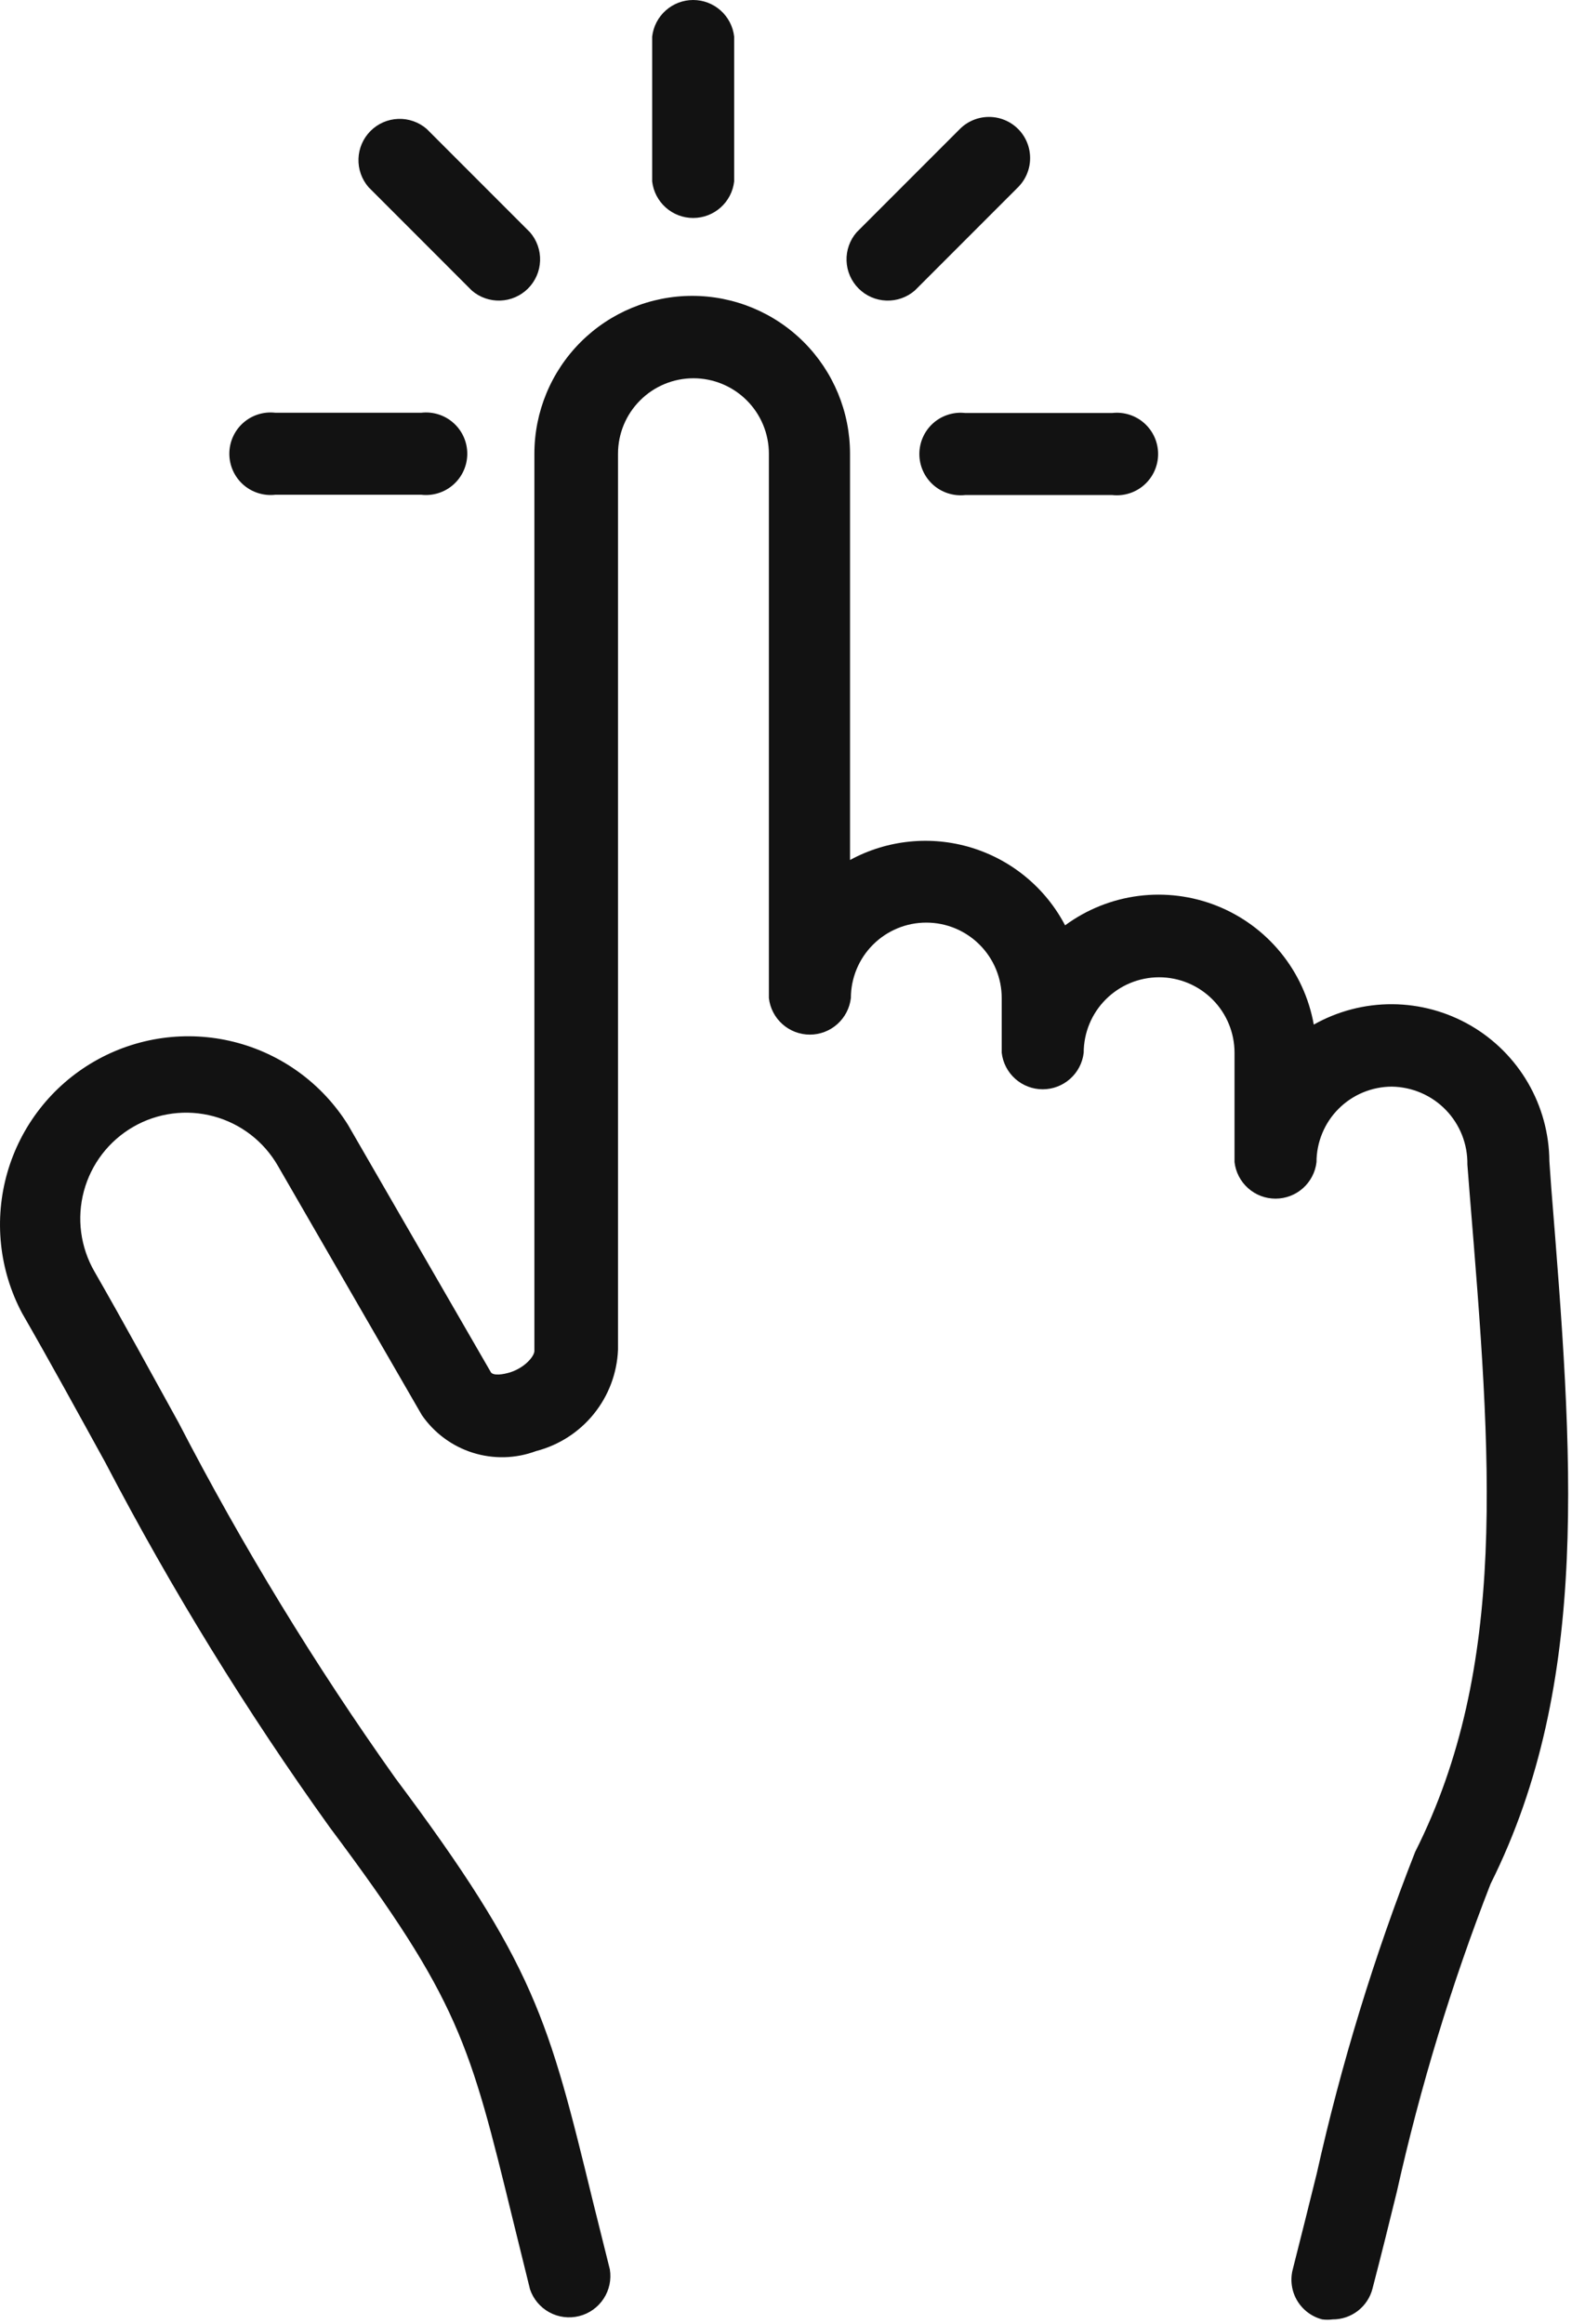 <?xml version="1.0" encoding="UTF-8"?> <svg xmlns="http://www.w3.org/2000/svg" width="58" height="85" viewBox="0 0 58 85" fill="none"> <path d="M17.265 10.627L13.486 6.847C13.236 6.558 13.104 6.185 13.118 5.804C13.131 5.422 13.289 5.06 13.559 4.79C13.829 4.52 14.191 4.362 14.573 4.349C14.954 4.335 15.327 4.467 15.616 4.717L19.395 8.497C19.645 8.785 19.777 9.158 19.763 9.539C19.75 9.921 19.592 10.283 19.322 10.553C19.052 10.823 18.69 10.981 18.308 10.994C17.927 11.008 17.554 10.877 17.265 10.627ZM56.696 42.477C56.69 41.47 56.421 40.482 55.916 39.611C55.41 38.74 54.687 38.016 53.816 37.511C52.945 37.006 51.957 36.737 50.95 36.731C49.943 36.725 48.952 36.982 48.075 37.477C47.903 36.511 47.487 35.606 46.867 34.846C46.247 34.087 45.444 33.497 44.534 33.134C43.623 32.771 42.635 32.646 41.662 32.77C40.69 32.895 39.765 33.265 38.975 33.846C38.62 33.168 38.134 32.568 37.544 32.08C36.954 31.591 36.273 31.226 35.541 31.003C34.809 30.781 34.039 30.706 33.278 30.784C32.516 30.862 31.778 31.09 31.105 31.456V16.596C31.105 15.065 30.497 13.596 29.414 12.513C28.331 11.43 26.862 10.822 25.331 10.822C23.799 10.822 22.33 11.43 21.247 12.513C20.164 13.596 19.555 15.065 19.555 16.596V49.416C19.555 49.596 19.226 50.017 18.666 50.197C18.405 50.276 18.066 50.327 17.965 50.197L12.736 41.147C11.79 39.631 10.293 38.542 8.561 38.109C6.828 37.676 4.995 37.933 3.448 38.825C1.901 39.717 0.761 41.175 0.268 42.892C-0.225 44.608 -0.032 46.449 0.805 48.026C1.875 49.886 2.875 51.717 3.855 53.496C6.274 58.131 9.017 62.589 12.066 66.837C16.816 73.186 17.186 74.727 18.776 81.227L19.395 83.737C19.517 84.096 19.77 84.396 20.102 84.577C20.435 84.759 20.824 84.808 21.192 84.716C21.559 84.625 21.879 84.398 22.087 84.081C22.296 83.764 22.377 83.381 22.316 83.007L21.695 80.516C20.076 73.886 19.585 71.876 14.466 65.037C11.521 60.894 8.871 56.55 6.535 52.036C5.535 50.227 4.535 48.386 3.455 46.507C3.201 46.066 3.037 45.58 2.97 45.075C2.904 44.571 2.938 44.059 3.07 43.567C3.202 43.076 3.429 42.616 3.739 42.212C4.049 41.809 4.435 41.471 4.875 41.217C5.316 40.962 5.802 40.798 6.307 40.731C6.811 40.665 7.323 40.699 7.815 40.831C8.306 40.963 8.766 41.19 9.17 41.5C9.573 41.81 9.911 42.196 10.165 42.636L15.435 51.757C15.885 52.411 16.541 52.897 17.298 53.136C18.056 53.375 18.871 53.354 19.615 53.077C20.448 52.862 21.189 52.386 21.729 51.718C22.27 51.05 22.58 50.225 22.615 49.367V16.596C22.615 15.864 22.906 15.162 23.424 14.645C23.941 14.127 24.643 13.836 25.375 13.836C26.107 13.836 26.809 14.127 27.327 14.645C27.845 15.162 28.136 15.864 28.136 16.596V36.507C28.178 36.874 28.354 37.214 28.631 37.46C28.907 37.707 29.265 37.843 29.636 37.843C30.006 37.843 30.363 37.707 30.64 37.46C30.916 37.214 31.093 36.874 31.136 36.507C31.136 35.775 31.426 35.072 31.944 34.555C32.461 34.037 33.163 33.746 33.895 33.746C34.627 33.746 35.33 34.037 35.847 34.555C36.365 35.072 36.656 35.775 36.656 36.507V38.507C36.698 38.874 36.874 39.214 37.151 39.46C37.428 39.707 37.785 39.843 38.156 39.843C38.526 39.843 38.883 39.707 39.16 39.46C39.437 39.214 39.613 38.874 39.656 38.507C39.656 37.775 39.946 37.072 40.464 36.555C40.981 36.037 41.684 35.746 42.416 35.746C43.148 35.746 43.849 36.037 44.367 36.555C44.885 37.072 45.175 37.775 45.175 38.507V42.507C45.218 42.874 45.394 43.214 45.671 43.46C45.947 43.707 46.305 43.843 46.675 43.843C47.046 43.843 47.403 43.707 47.68 43.46C47.956 43.214 48.133 42.874 48.175 42.507C48.175 42.144 48.247 41.785 48.386 41.45C48.524 41.115 48.727 40.811 48.984 40.555C49.24 40.299 49.544 40.095 49.879 39.957C50.214 39.818 50.573 39.746 50.935 39.746C51.304 39.752 51.668 39.83 52.006 39.976C52.345 40.122 52.651 40.334 52.907 40.598C53.164 40.863 53.365 41.176 53.501 41.519C53.636 41.862 53.702 42.228 53.696 42.596L53.785 43.736C54.575 53.367 55.196 60.967 51.785 67.737C50.283 71.557 49.079 75.489 48.185 79.496C47.916 80.587 47.626 81.746 47.306 83.007C47.256 83.198 47.245 83.397 47.272 83.592C47.299 83.788 47.365 83.976 47.465 84.146C47.566 84.316 47.699 84.464 47.857 84.583C48.014 84.701 48.194 84.788 48.386 84.837C48.512 84.853 48.639 84.853 48.766 84.837C49.1 84.838 49.425 84.728 49.69 84.523C49.954 84.318 50.143 84.031 50.225 83.707C50.556 82.436 50.846 81.266 51.115 80.166C51.971 76.331 53.117 72.567 54.545 68.906C58.236 61.526 57.545 53.157 56.766 43.456L56.696 42.477ZM23.865 1.337V6.637C23.908 7.004 24.084 7.344 24.361 7.59C24.637 7.837 24.995 7.973 25.365 7.973C25.736 7.973 26.093 7.837 26.37 7.59C26.646 7.344 26.823 7.004 26.865 6.637V1.337C26.823 0.969 26.646 0.629 26.37 0.383C26.093 0.136 25.736 0 25.365 0C24.995 0 24.637 0.136 24.361 0.383C24.084 0.629 23.908 0.969 23.865 1.337ZM10.075 15.097C9.864 15.072 9.65 15.093 9.447 15.157C9.244 15.221 9.056 15.327 8.897 15.469C8.738 15.611 8.611 15.784 8.524 15.979C8.437 16.173 8.392 16.384 8.392 16.596C8.392 16.809 8.437 17.02 8.524 17.214C8.611 17.409 8.738 17.582 8.897 17.724C9.056 17.866 9.244 17.972 9.447 18.036C9.65 18.1 9.864 18.121 10.075 18.096H15.415C15.627 18.121 15.841 18.1 16.044 18.036C16.247 17.972 16.434 17.866 16.593 17.724C16.752 17.582 16.88 17.409 16.967 17.214C17.054 17.02 17.099 16.809 17.099 16.596C17.099 16.384 17.054 16.173 16.967 15.979C16.88 15.784 16.752 15.611 16.593 15.469C16.434 15.327 16.247 15.221 16.044 15.157C15.841 15.093 15.627 15.072 15.415 15.097H10.075ZM37.255 4.717C36.972 4.435 36.59 4.277 36.191 4.277C35.791 4.277 35.408 4.435 35.126 4.717L31.346 8.497C31.096 8.785 30.964 9.158 30.978 9.539C30.991 9.921 31.149 10.283 31.419 10.553C31.689 10.823 32.051 10.981 32.433 10.994C32.814 11.008 33.187 10.877 33.475 10.627L37.255 6.847C37.537 6.564 37.695 6.181 37.695 5.782C37.695 5.382 37.537 4.999 37.255 4.717ZM35.325 18.107H40.696C40.907 18.131 41.121 18.11 41.324 18.046C41.527 17.982 41.715 17.876 41.873 17.734C42.032 17.592 42.16 17.419 42.247 17.224C42.334 17.03 42.379 16.819 42.379 16.607C42.379 16.394 42.334 16.183 42.247 15.989C42.16 15.794 42.032 15.621 41.873 15.479C41.715 15.337 41.527 15.231 41.324 15.167C41.121 15.103 40.907 15.082 40.696 15.107H35.325C35.114 15.082 34.9 15.103 34.697 15.167C34.494 15.231 34.306 15.337 34.147 15.479C33.989 15.621 33.861 15.794 33.774 15.989C33.687 16.183 33.642 16.394 33.642 16.607C33.642 16.819 33.687 17.03 33.774 17.224C33.861 17.419 33.989 17.592 34.147 17.734C34.306 17.876 34.494 17.982 34.697 18.046C34.9 18.11 35.114 18.131 35.325 18.107Z" fill="#121212"></path> </svg> 